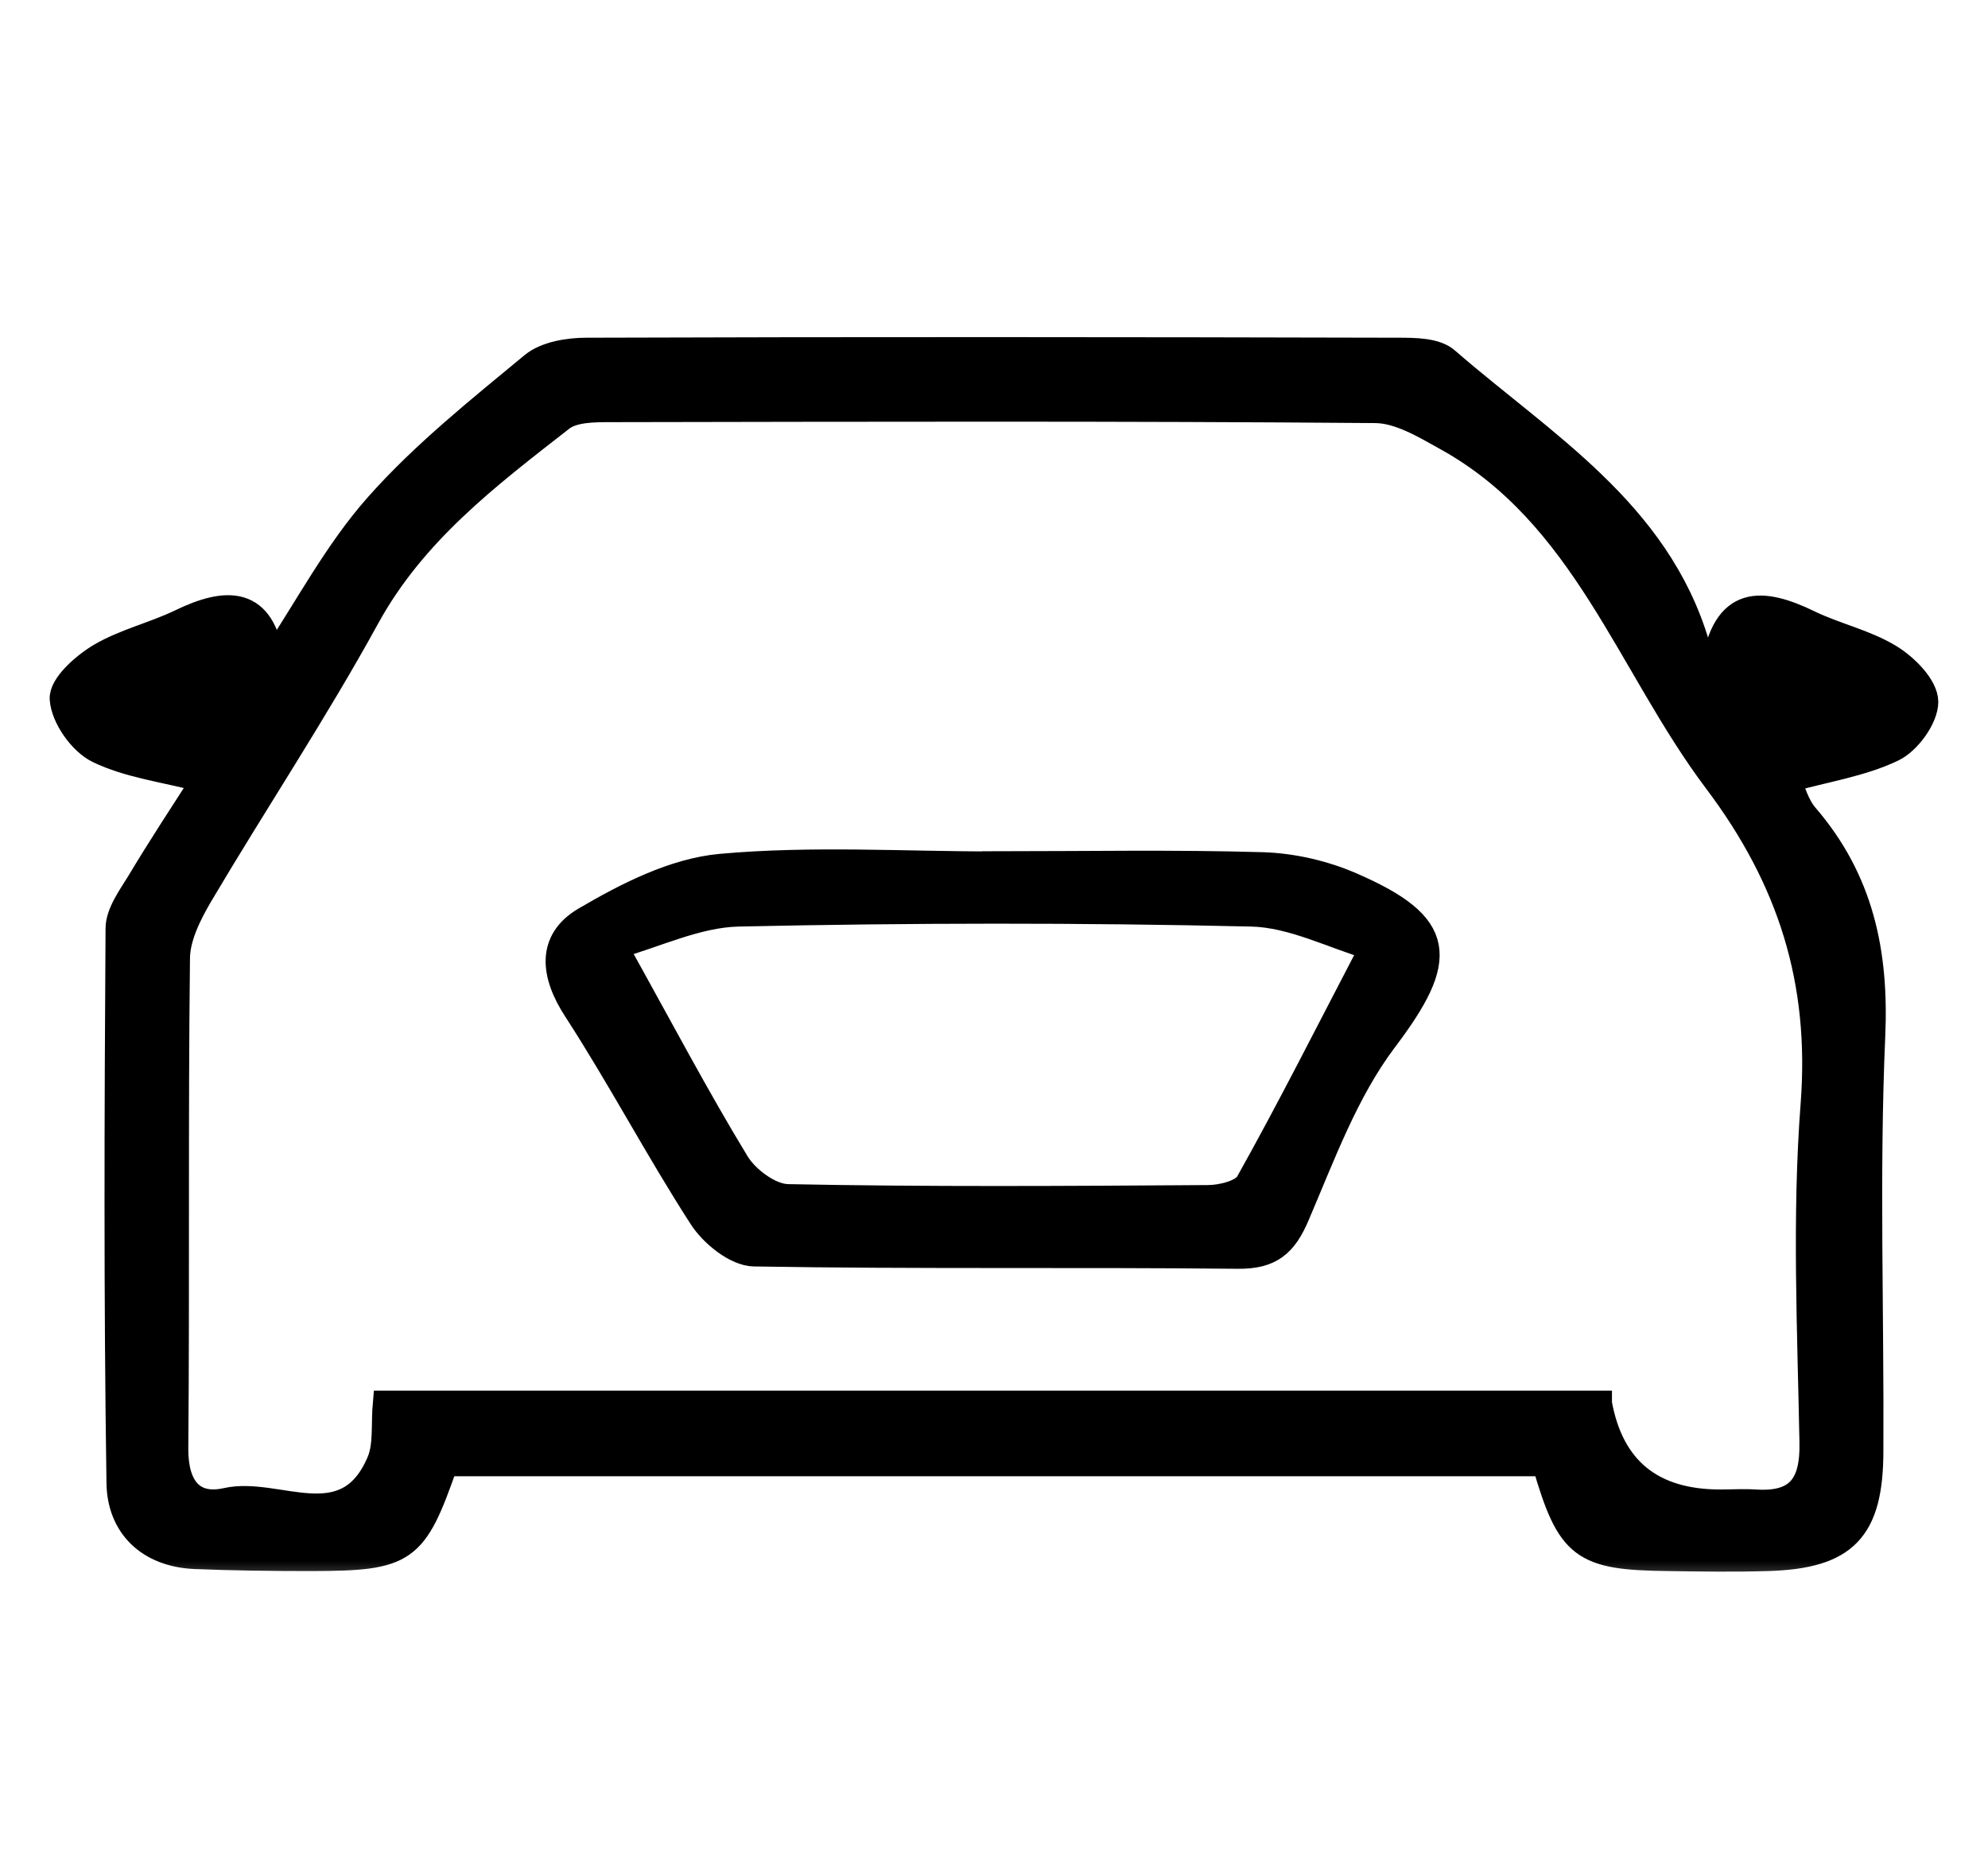 <svg width="32" height="30" viewBox="0 0 32 30" fill="none" xmlns="http://www.w3.org/2000/svg">
<mask id="path-1-outside-1_5_14022" maskUnits="userSpaceOnUse" x="-0" y="4.626" width="32" height="21" fill="black">
<rect fill="white" x="-0" y="4.626" width="32" height="21"/>
<path d="M3.275 12.555C2.636 12.39 2.068 12.322 1.579 12.085C1.301 11.95 1.019 11.547 1 11.251C0.985 11.029 1.346 10.709 1.613 10.551C2.011 10.318 2.482 10.209 2.903 10.006C3.655 9.641 4.234 9.634 4.377 10.63C4.941 9.78 5.415 8.874 6.073 8.133C6.813 7.298 7.705 6.588 8.573 5.869C8.784 5.696 9.145 5.636 9.438 5.636C13.793 5.621 18.147 5.625 22.502 5.636C22.772 5.636 23.118 5.636 23.295 5.798C24.837 7.137 26.676 8.227 27.315 10.363C27.349 10.472 27.446 10.562 27.582 10.754C27.751 9.596 28.364 9.652 29.131 10.025C29.552 10.228 30.026 10.329 30.421 10.57C30.68 10.728 30.996 11.044 31 11.296C31 11.555 30.722 11.942 30.466 12.063C29.97 12.3 29.402 12.386 28.785 12.555C28.864 12.721 28.924 12.961 29.071 13.131C29.958 14.161 30.206 15.327 30.146 16.68C30.049 18.899 30.128 21.129 30.116 23.351C30.116 24.63 29.703 25.051 28.454 25.088C27.92 25.104 27.39 25.096 26.856 25.088C25.465 25.073 25.258 24.919 24.863 23.562H7.171C6.674 24.987 6.539 25.085 5.008 25.088C4.384 25.088 3.756 25.081 3.132 25.055C2.388 25.021 1.925 24.562 1.914 23.874C1.869 20.899 1.88 17.921 1.899 14.947C1.899 14.699 2.094 14.435 2.237 14.202C2.568 13.649 2.921 13.112 3.279 12.555H3.275ZM25.747 22.588C25.939 23.645 26.589 24.175 27.691 24.175C27.879 24.175 28.067 24.163 28.255 24.175C28.947 24.22 29.18 23.896 29.165 23.216C29.131 21.4 29.045 19.576 29.184 17.771C29.334 15.797 28.815 14.157 27.623 12.574C26.213 10.701 25.502 8.284 23.28 7.054C22.923 6.855 22.517 6.61 22.133 6.61C18.031 6.576 13.932 6.588 9.829 6.595C9.562 6.595 9.224 6.595 9.036 6.746C7.855 7.667 6.667 8.566 5.915 9.934C5.08 11.457 4.114 12.909 3.226 14.409C3.046 14.717 2.861 15.082 2.858 15.424C2.827 18.053 2.854 20.685 2.831 23.314C2.827 23.915 3.079 24.276 3.647 24.148C4.471 23.964 5.573 24.776 6.103 23.528C6.216 23.261 6.17 22.923 6.201 22.584H25.747V22.588Z"/>
</mask>
<path d="M3.275 12.555C2.636 12.39 2.068 12.322 1.579 12.085C1.301 11.95 1.019 11.547 1 11.251C0.985 11.029 1.346 10.709 1.613 10.551C2.011 10.318 2.482 10.209 2.903 10.006C3.655 9.641 4.234 9.634 4.377 10.63C4.941 9.78 5.415 8.874 6.073 8.133C6.813 7.298 7.705 6.588 8.573 5.869C8.784 5.696 9.145 5.636 9.438 5.636C13.793 5.621 18.147 5.625 22.502 5.636C22.772 5.636 23.118 5.636 23.295 5.798C24.837 7.137 26.676 8.227 27.315 10.363C27.349 10.472 27.446 10.562 27.582 10.754C27.751 9.596 28.364 9.652 29.131 10.025C29.552 10.228 30.026 10.329 30.421 10.57C30.68 10.728 30.996 11.044 31 11.296C31 11.555 30.722 11.942 30.466 12.063C29.97 12.3 29.402 12.386 28.785 12.555C28.864 12.721 28.924 12.961 29.071 13.131C29.958 14.161 30.206 15.327 30.146 16.68C30.049 18.899 30.128 21.129 30.116 23.351C30.116 24.63 29.703 25.051 28.454 25.088C27.92 25.104 27.39 25.096 26.856 25.088C25.465 25.073 25.258 24.919 24.863 23.562H7.171C6.674 24.987 6.539 25.085 5.008 25.088C4.384 25.088 3.756 25.081 3.132 25.055C2.388 25.021 1.925 24.562 1.914 23.874C1.869 20.899 1.88 17.921 1.899 14.947C1.899 14.699 2.094 14.435 2.237 14.202C2.568 13.649 2.921 13.112 3.279 12.555H3.275ZM25.747 22.588C25.939 23.645 26.589 24.175 27.691 24.175C27.879 24.175 28.067 24.163 28.255 24.175C28.947 24.22 29.18 23.896 29.165 23.216C29.131 21.4 29.045 19.576 29.184 17.771C29.334 15.797 28.815 14.157 27.623 12.574C26.213 10.701 25.502 8.284 23.28 7.054C22.923 6.855 22.517 6.61 22.133 6.61C18.031 6.576 13.932 6.588 9.829 6.595C9.562 6.595 9.224 6.595 9.036 6.746C7.855 7.667 6.667 8.566 5.915 9.934C5.08 11.457 4.114 12.909 3.226 14.409C3.046 14.717 2.861 15.082 2.858 15.424C2.827 18.053 2.854 20.685 2.831 23.314C2.827 23.915 3.079 24.276 3.647 24.148C4.471 23.964 5.573 24.776 6.103 23.528C6.216 23.261 6.17 22.923 6.201 22.584H25.747V22.588Z" fill="black"/>
<path d="M3.275 12.555C2.636 12.39 2.068 12.322 1.579 12.085C1.301 11.95 1.019 11.547 1 11.251C0.985 11.029 1.346 10.709 1.613 10.551C2.011 10.318 2.482 10.209 2.903 10.006C3.655 9.641 4.234 9.634 4.377 10.63C4.941 9.78 5.415 8.874 6.073 8.133C6.813 7.298 7.705 6.588 8.573 5.869C8.784 5.696 9.145 5.636 9.438 5.636C13.793 5.621 18.147 5.625 22.502 5.636C22.772 5.636 23.118 5.636 23.295 5.798C24.837 7.137 26.676 8.227 27.315 10.363C27.349 10.472 27.446 10.562 27.582 10.754C27.751 9.596 28.364 9.652 29.131 10.025C29.552 10.228 30.026 10.329 30.421 10.57C30.68 10.728 30.996 11.044 31 11.296C31 11.555 30.722 11.942 30.466 12.063C29.97 12.3 29.402 12.386 28.785 12.555C28.864 12.721 28.924 12.961 29.071 13.131C29.958 14.161 30.206 15.327 30.146 16.68C30.049 18.899 30.128 21.129 30.116 23.351C30.116 24.63 29.703 25.051 28.454 25.088C27.92 25.104 27.39 25.096 26.856 25.088C25.465 25.073 25.258 24.919 24.863 23.562H7.171C6.674 24.987 6.539 25.085 5.008 25.088C4.384 25.088 3.756 25.081 3.132 25.055C2.388 25.021 1.925 24.562 1.914 23.874C1.869 20.899 1.88 17.921 1.899 14.947C1.899 14.699 2.094 14.435 2.237 14.202C2.568 13.649 2.921 13.112 3.279 12.555H3.275ZM25.747 22.588C25.939 23.645 26.589 24.175 27.691 24.175C27.879 24.175 28.067 24.163 28.255 24.175C28.947 24.22 29.18 23.896 29.165 23.216C29.131 21.4 29.045 19.576 29.184 17.771C29.334 15.797 28.815 14.157 27.623 12.574C26.213 10.701 25.502 8.284 23.28 7.054C22.923 6.855 22.517 6.61 22.133 6.61C18.031 6.576 13.932 6.588 9.829 6.595C9.562 6.595 9.224 6.595 9.036 6.746C7.855 7.667 6.667 8.566 5.915 9.934C5.08 11.457 4.114 12.909 3.226 14.409C3.046 14.717 2.861 15.082 2.858 15.424C2.827 18.053 2.854 20.685 2.831 23.314C2.827 23.915 3.079 24.276 3.647 24.148C4.471 23.964 5.573 24.776 6.103 23.528C6.216 23.261 6.17 22.923 6.201 22.584H25.747V22.588Z" stroke="black" stroke-width="0.4" mask="url(#path-1-outside-1_5_14022)"/>
<mask id="path-2-outside-2_5_14022" maskUnits="userSpaceOnUse" x="7.983" y="12.873" width="16" height="8" fill="black">
<rect fill="white" x="7.983" y="12.873" width="16" height="8"/>
<path d="M16.008 13.902C17.448 13.902 18.888 13.875 20.324 13.917C20.806 13.932 21.31 14.048 21.753 14.24C23.261 14.894 23.288 15.421 22.291 16.741C21.667 17.568 21.295 18.595 20.881 19.561C20.682 20.031 20.456 20.227 19.93 20.223C17.331 20.196 14.736 20.23 12.138 20.185C11.845 20.181 11.461 19.869 11.285 19.595C10.581 18.504 9.976 17.35 9.269 16.259C8.893 15.684 8.837 15.139 9.408 14.8C10.081 14.405 10.848 14.011 11.604 13.943C13.063 13.811 14.541 13.905 16.011 13.905H16.008V13.902ZM9.905 15.236C10.638 16.553 11.217 17.654 11.86 18.711C12.018 18.974 12.398 19.256 12.683 19.26C14.936 19.305 17.188 19.29 19.441 19.275C19.663 19.275 20.001 19.192 20.087 19.038C20.749 17.857 21.358 16.647 22.084 15.255C21.46 15.075 20.806 14.729 20.144 14.714C17.391 14.65 14.639 14.654 11.886 14.714C11.217 14.729 10.555 15.056 9.905 15.236Z"/>
</mask>
<path d="M16.008 13.902C17.448 13.902 18.888 13.875 20.324 13.917C20.806 13.932 21.31 14.048 21.753 14.24C23.261 14.894 23.288 15.421 22.291 16.741C21.667 17.568 21.295 18.595 20.881 19.561C20.682 20.031 20.456 20.227 19.93 20.223C17.331 20.196 14.736 20.23 12.138 20.185C11.845 20.181 11.461 19.869 11.285 19.595C10.581 18.504 9.976 17.35 9.269 16.259C8.893 15.684 8.837 15.139 9.408 14.8C10.081 14.405 10.848 14.011 11.604 13.943C13.063 13.811 14.541 13.905 16.011 13.905H16.008V13.902ZM9.905 15.236C10.638 16.553 11.217 17.654 11.86 18.711C12.018 18.974 12.398 19.256 12.683 19.26C14.936 19.305 17.188 19.29 19.441 19.275C19.663 19.275 20.001 19.192 20.087 19.038C20.749 17.857 21.358 16.647 22.084 15.255C21.46 15.075 20.806 14.729 20.144 14.714C17.391 14.65 14.639 14.654 11.886 14.714C11.217 14.729 10.555 15.056 9.905 15.236Z" fill="black"/>
<path d="M16.008 13.902C17.448 13.902 18.888 13.875 20.324 13.917C20.806 13.932 21.31 14.048 21.753 14.24C23.261 14.894 23.288 15.421 22.291 16.741C21.667 17.568 21.295 18.595 20.881 19.561C20.682 20.031 20.456 20.227 19.93 20.223C17.331 20.196 14.736 20.23 12.138 20.185C11.845 20.181 11.461 19.869 11.285 19.595C10.581 18.504 9.976 17.35 9.269 16.259C8.893 15.684 8.837 15.139 9.408 14.8C10.081 14.405 10.848 14.011 11.604 13.943C13.063 13.811 14.541 13.905 16.011 13.905H16.008V13.902ZM9.905 15.236C10.638 16.553 11.217 17.654 11.86 18.711C12.018 18.974 12.398 19.256 12.683 19.26C14.936 19.305 17.188 19.29 19.441 19.275C19.663 19.275 20.001 19.192 20.087 19.038C20.749 17.857 21.358 16.647 22.084 15.255C21.46 15.075 20.806 14.729 20.144 14.714C17.391 14.65 14.639 14.654 11.886 14.714C11.217 14.729 10.555 15.056 9.905 15.236Z" stroke="black" stroke-width="0.4" mask="url(#path-2-outside-2_5_14022)"/>
</svg>
